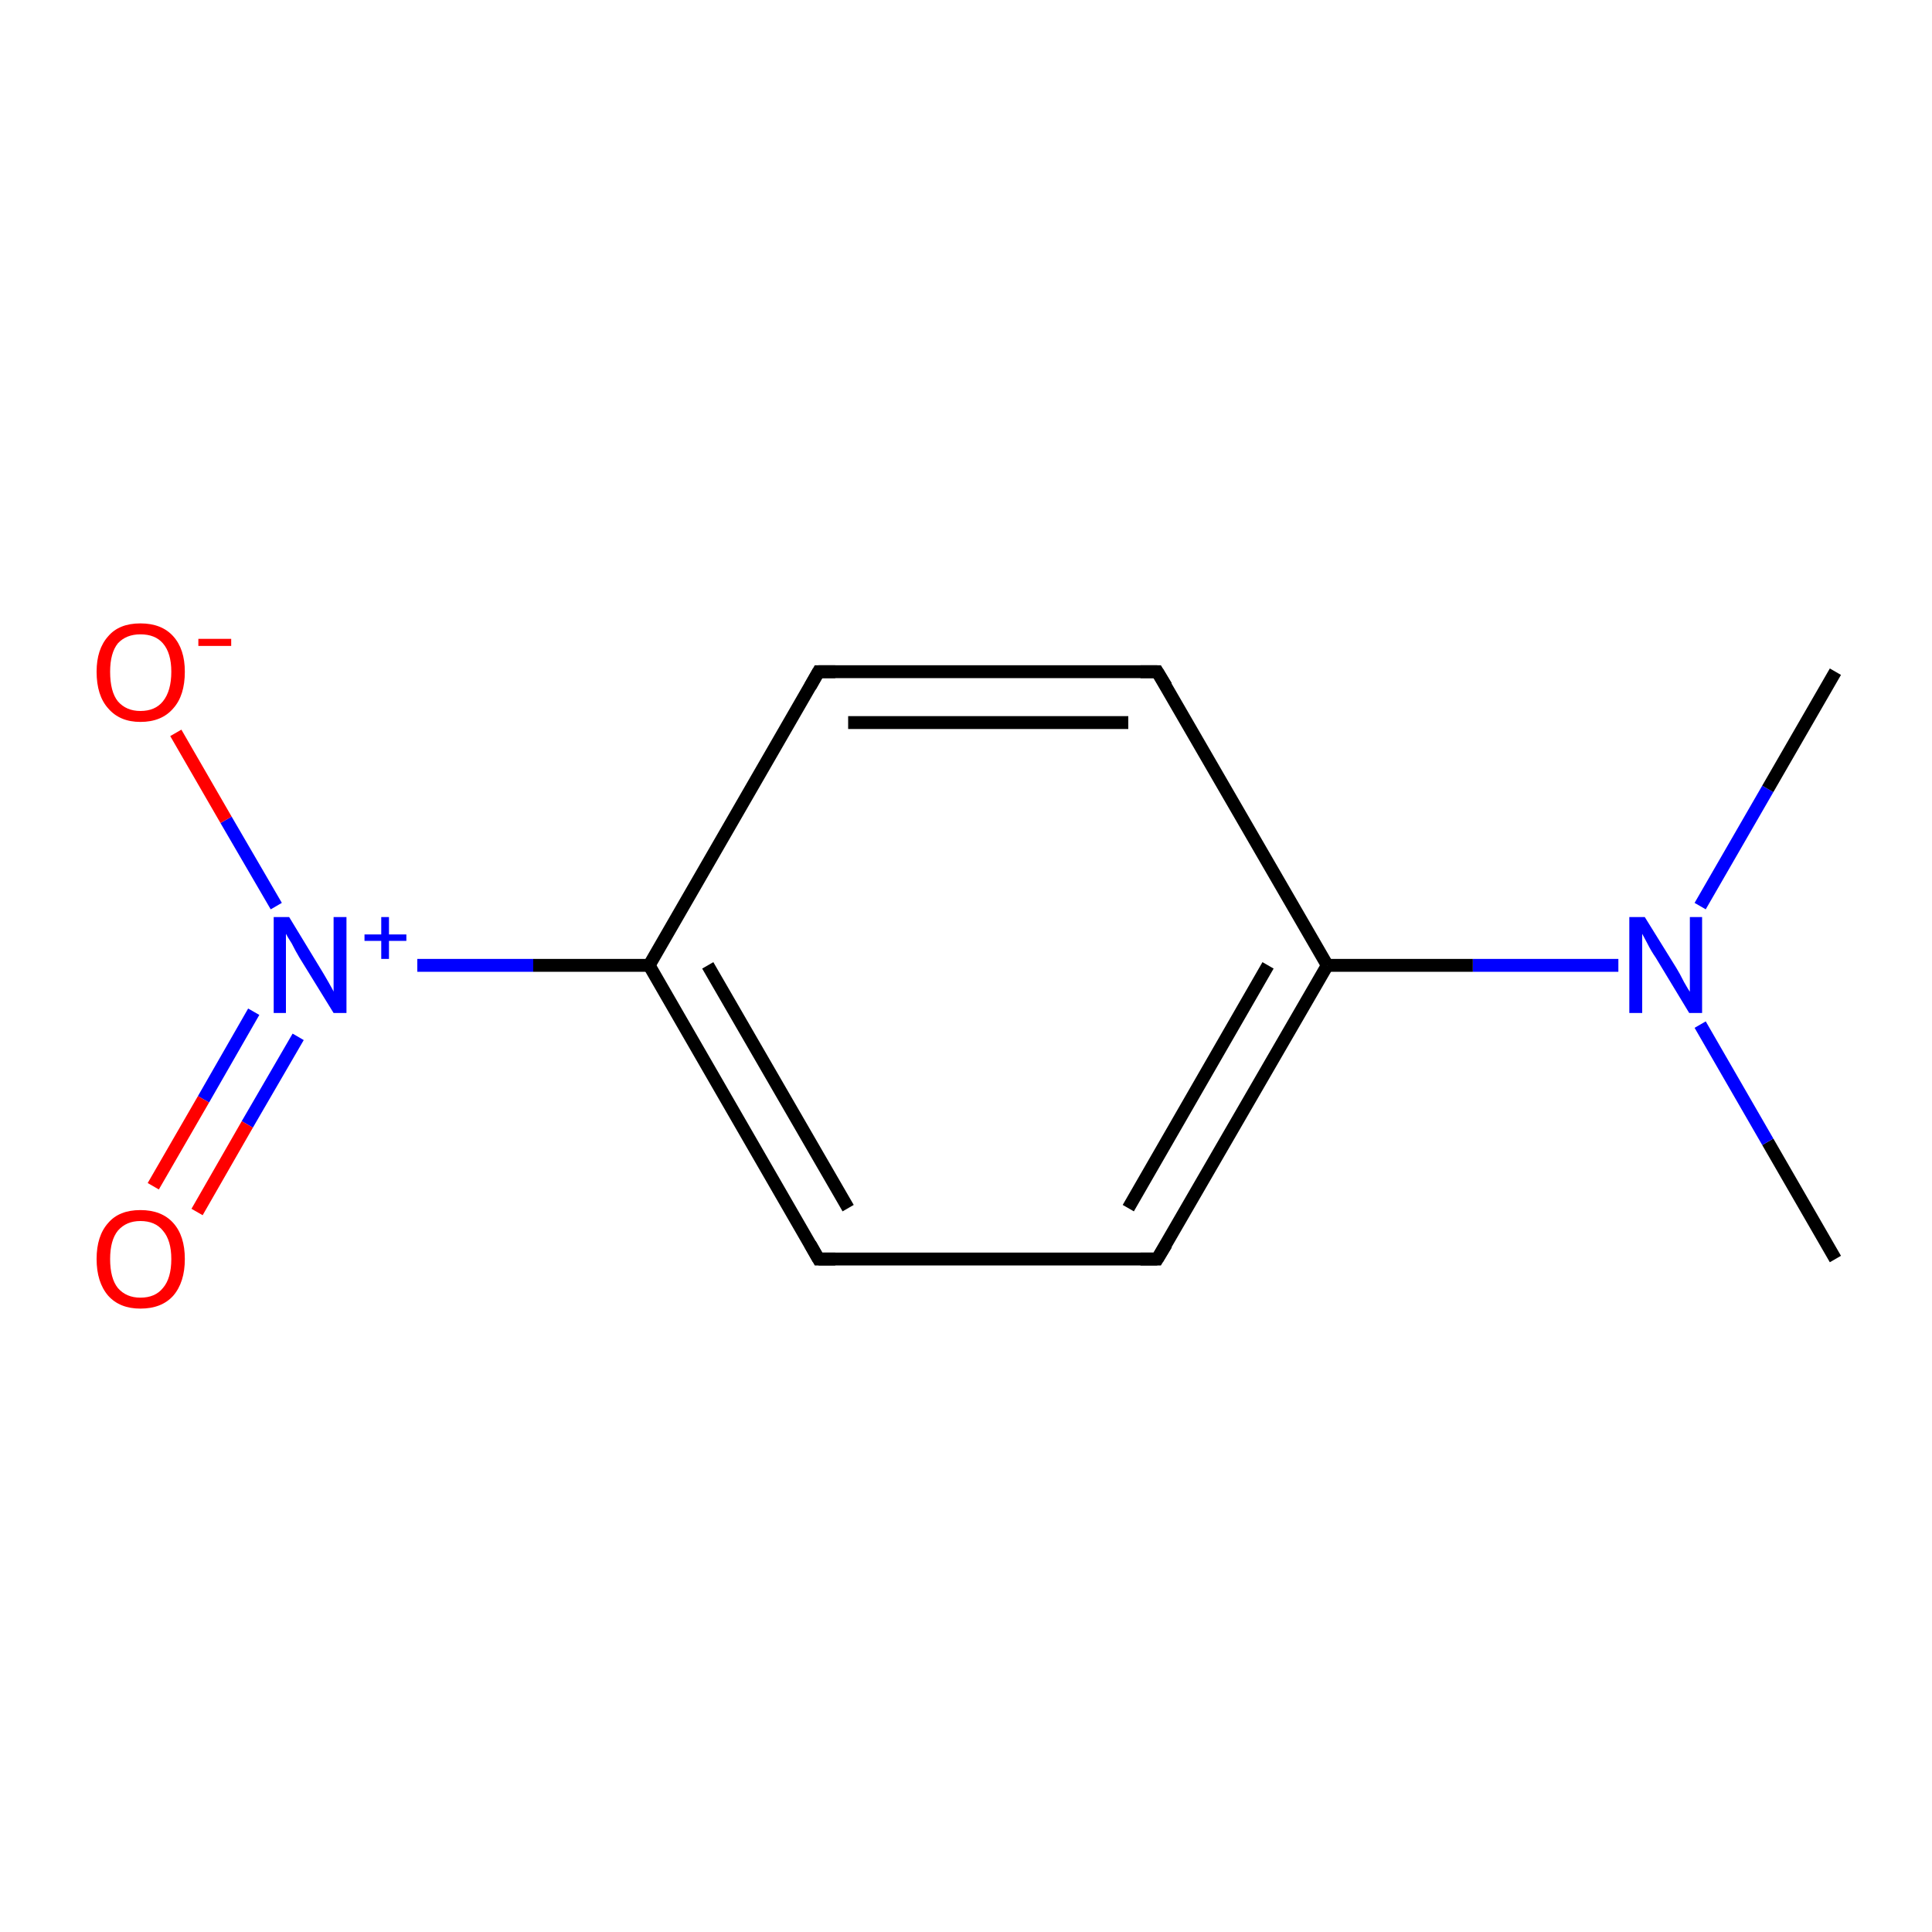 <?xml version='1.0' encoding='iso-8859-1'?>
<svg version='1.1' baseProfile='full'
              xmlns='http://www.w3.org/2000/svg'
                      xmlns:rdkit='http://www.rdkit.org/xml'
                      xmlns:xlink='http://www.w3.org/1999/xlink'
                  xml:space='preserve'
width='300px' height='300px' viewBox='0 0 300 300'>
<!-- END OF HEADER -->
<rect style='opacity:1.0;fill:none;stroke:none' width='300.0' height='300.0' x='0.0' y='0.0'> </rect>
<path class='bond-0 atom-0 atom-1' d='M 285.0,195.5 L 274.5,177.3' style='fill:none;fill-rule:evenodd;stroke:#000000;stroke-width:2.0px;stroke-linecap:butt;stroke-linejoin:miter;stroke-opacity:1' />
<path class='bond-0 atom-0 atom-1' d='M 274.5,177.3 L 264.0,159.1' style='fill:none;fill-rule:evenodd;stroke:#0000FF;stroke-width:2.0px;stroke-linecap:butt;stroke-linejoin:miter;stroke-opacity:1' />
<path class='bond-1 atom-1 atom-2' d='M 264.0,140.7 L 274.5,122.5' style='fill:none;fill-rule:evenodd;stroke:#0000FF;stroke-width:2.0px;stroke-linecap:butt;stroke-linejoin:miter;stroke-opacity:1' />
<path class='bond-1 atom-1 atom-2' d='M 274.5,122.5 L 285.0,104.3' style='fill:none;fill-rule:evenodd;stroke:#000000;stroke-width:2.0px;stroke-linecap:butt;stroke-linejoin:miter;stroke-opacity:1' />
<path class='bond-2 atom-1 atom-3' d='M 251.3,149.9 L 228.7,149.9' style='fill:none;fill-rule:evenodd;stroke:#0000FF;stroke-width:2.0px;stroke-linecap:butt;stroke-linejoin:miter;stroke-opacity:1' />
<path class='bond-2 atom-1 atom-3' d='M 228.7,149.9 L 206.1,149.9' style='fill:none;fill-rule:evenodd;stroke:#000000;stroke-width:2.0px;stroke-linecap:butt;stroke-linejoin:miter;stroke-opacity:1' />
<path class='bond-3 atom-3 atom-4' d='M 206.1,149.9 L 179.7,195.5' style='fill:none;fill-rule:evenodd;stroke:#000000;stroke-width:2.0px;stroke-linecap:butt;stroke-linejoin:miter;stroke-opacity:1' />
<path class='bond-3 atom-3 atom-4' d='M 196.9,149.9 L 175.2,187.6' style='fill:none;fill-rule:evenodd;stroke:#000000;stroke-width:2.0px;stroke-linecap:butt;stroke-linejoin:miter;stroke-opacity:1' />
<path class='bond-4 atom-4 atom-5' d='M 179.7,195.5 L 127.1,195.5' style='fill:none;fill-rule:evenodd;stroke:#000000;stroke-width:2.0px;stroke-linecap:butt;stroke-linejoin:miter;stroke-opacity:1' />
<path class='bond-5 atom-5 atom-6' d='M 127.1,195.5 L 100.8,149.9' style='fill:none;fill-rule:evenodd;stroke:#000000;stroke-width:2.0px;stroke-linecap:butt;stroke-linejoin:miter;stroke-opacity:1' />
<path class='bond-5 atom-5 atom-6' d='M 131.7,187.6 L 109.9,149.9' style='fill:none;fill-rule:evenodd;stroke:#000000;stroke-width:2.0px;stroke-linecap:butt;stroke-linejoin:miter;stroke-opacity:1' />
<path class='bond-6 atom-6 atom-7' d='M 100.8,149.9 L 127.1,104.3' style='fill:none;fill-rule:evenodd;stroke:#000000;stroke-width:2.0px;stroke-linecap:butt;stroke-linejoin:miter;stroke-opacity:1' />
<path class='bond-7 atom-7 atom-8' d='M 127.1,104.3 L 179.7,104.3' style='fill:none;fill-rule:evenodd;stroke:#000000;stroke-width:2.0px;stroke-linecap:butt;stroke-linejoin:miter;stroke-opacity:1' />
<path class='bond-7 atom-7 atom-8' d='M 131.7,112.2 L 175.2,112.2' style='fill:none;fill-rule:evenodd;stroke:#000000;stroke-width:2.0px;stroke-linecap:butt;stroke-linejoin:miter;stroke-opacity:1' />
<path class='bond-8 atom-6 atom-9' d='M 100.8,149.9 L 82.8,149.9' style='fill:none;fill-rule:evenodd;stroke:#000000;stroke-width:2.0px;stroke-linecap:butt;stroke-linejoin:miter;stroke-opacity:1' />
<path class='bond-8 atom-6 atom-9' d='M 82.8,149.9 L 64.8,149.9' style='fill:none;fill-rule:evenodd;stroke:#0000FF;stroke-width:2.0px;stroke-linecap:butt;stroke-linejoin:miter;stroke-opacity:1' />
<path class='bond-9 atom-9 atom-10' d='M 39.4,157.1 L 31.6,170.7' style='fill:none;fill-rule:evenodd;stroke:#0000FF;stroke-width:2.0px;stroke-linecap:butt;stroke-linejoin:miter;stroke-opacity:1' />
<path class='bond-9 atom-9 atom-10' d='M 31.6,170.7 L 23.8,184.2' style='fill:none;fill-rule:evenodd;stroke:#FF0000;stroke-width:2.0px;stroke-linecap:butt;stroke-linejoin:miter;stroke-opacity:1' />
<path class='bond-9 atom-9 atom-10' d='M 46.3,161.0 L 38.4,174.6' style='fill:none;fill-rule:evenodd;stroke:#0000FF;stroke-width:2.0px;stroke-linecap:butt;stroke-linejoin:miter;stroke-opacity:1' />
<path class='bond-9 atom-9 atom-10' d='M 38.4,174.6 L 30.6,188.2' style='fill:none;fill-rule:evenodd;stroke:#FF0000;stroke-width:2.0px;stroke-linecap:butt;stroke-linejoin:miter;stroke-opacity:1' />
<path class='bond-10 atom-9 atom-11' d='M 42.9,140.7 L 35.1,127.3' style='fill:none;fill-rule:evenodd;stroke:#0000FF;stroke-width:2.0px;stroke-linecap:butt;stroke-linejoin:miter;stroke-opacity:1' />
<path class='bond-10 atom-9 atom-11' d='M 35.1,127.3 L 27.3,113.8' style='fill:none;fill-rule:evenodd;stroke:#FF0000;stroke-width:2.0px;stroke-linecap:butt;stroke-linejoin:miter;stroke-opacity:1' />
<path class='bond-11 atom-8 atom-3' d='M 179.7,104.3 L 206.1,149.9' style='fill:none;fill-rule:evenodd;stroke:#000000;stroke-width:2.0px;stroke-linecap:butt;stroke-linejoin:miter;stroke-opacity:1' />
<path d='M 181.1,193.2 L 179.7,195.5 L 177.1,195.5' style='fill:none;stroke:#000000;stroke-width:2.0px;stroke-linecap:butt;stroke-linejoin:miter;stroke-miterlimit:10;stroke-opacity:1;' />
<path d='M 129.7,195.5 L 127.1,195.5 L 125.8,193.2' style='fill:none;stroke:#000000;stroke-width:2.0px;stroke-linecap:butt;stroke-linejoin:miter;stroke-miterlimit:10;stroke-opacity:1;' />
<path d='M 125.8,106.6 L 127.1,104.3 L 129.7,104.3' style='fill:none;stroke:#000000;stroke-width:2.0px;stroke-linecap:butt;stroke-linejoin:miter;stroke-miterlimit:10;stroke-opacity:1;' />
<path d='M 177.1,104.3 L 179.7,104.3 L 181.1,106.6' style='fill:none;stroke:#000000;stroke-width:2.0px;stroke-linecap:butt;stroke-linejoin:miter;stroke-miterlimit:10;stroke-opacity:1;' />
<path class='atom-1' d='M 255.4 142.4
L 260.3 150.3
Q 260.8 151.1, 261.5 152.5
Q 262.3 153.9, 262.4 154.0
L 262.4 142.4
L 264.3 142.4
L 264.3 157.3
L 262.3 157.3
L 257.1 148.7
Q 256.4 147.7, 255.8 146.5
Q 255.2 145.4, 255.0 145.0
L 255.0 157.3
L 253.0 157.3
L 253.0 142.4
L 255.4 142.4
' fill='#0000FF'/>
<path class='atom-9' d='M 44.9 142.4
L 49.7 150.3
Q 50.2 151.1, 51.0 152.5
Q 51.8 153.9, 51.8 154.0
L 51.8 142.4
L 53.8 142.4
L 53.8 157.3
L 51.8 157.3
L 46.5 148.7
Q 45.9 147.7, 45.3 146.5
Q 44.6 145.4, 44.4 145.0
L 44.4 157.3
L 42.5 157.3
L 42.5 142.4
L 44.9 142.4
' fill='#0000FF'/>
<path class='atom-9' d='M 56.6 145.1
L 59.2 145.1
L 59.2 142.4
L 60.4 142.4
L 60.4 145.1
L 63.1 145.1
L 63.1 146.1
L 60.4 146.1
L 60.4 148.9
L 59.2 148.9
L 59.2 146.1
L 56.6 146.1
L 56.6 145.1
' fill='#0000FF'/>
<path class='atom-10' d='M 15.0 195.5
Q 15.0 191.9, 16.8 189.9
Q 18.5 187.9, 21.8 187.9
Q 25.1 187.9, 26.9 189.9
Q 28.7 191.9, 28.7 195.5
Q 28.7 199.1, 26.9 201.2
Q 25.1 203.2, 21.8 203.2
Q 18.6 203.2, 16.8 201.2
Q 15.0 199.1, 15.0 195.5
M 21.8 201.5
Q 24.1 201.5, 25.3 200.0
Q 26.6 198.5, 26.6 195.5
Q 26.6 192.6, 25.3 191.1
Q 24.1 189.6, 21.8 189.6
Q 19.6 189.6, 18.3 191.1
Q 17.1 192.6, 17.1 195.5
Q 17.1 198.5, 18.3 200.0
Q 19.6 201.5, 21.8 201.5
' fill='#FF0000'/>
<path class='atom-11' d='M 15.0 104.3
Q 15.0 100.8, 16.8 98.8
Q 18.5 96.8, 21.8 96.8
Q 25.1 96.8, 26.9 98.8
Q 28.7 100.8, 28.7 104.3
Q 28.7 108.0, 26.9 110.0
Q 25.1 112.1, 21.8 112.1
Q 18.6 112.1, 16.8 110.0
Q 15.0 108.0, 15.0 104.3
M 21.8 110.4
Q 24.1 110.4, 25.3 108.9
Q 26.6 107.3, 26.6 104.3
Q 26.6 101.4, 25.3 99.9
Q 24.1 98.5, 21.8 98.5
Q 19.6 98.5, 18.3 99.9
Q 17.1 101.4, 17.1 104.3
Q 17.1 107.4, 18.3 108.9
Q 19.6 110.4, 21.8 110.4
' fill='#FF0000'/>
<path class='atom-11' d='M 30.8 99.2
L 35.9 99.2
L 35.9 100.3
L 30.8 100.3
L 30.8 99.2
' fill='#FF0000'/>
</svg>

